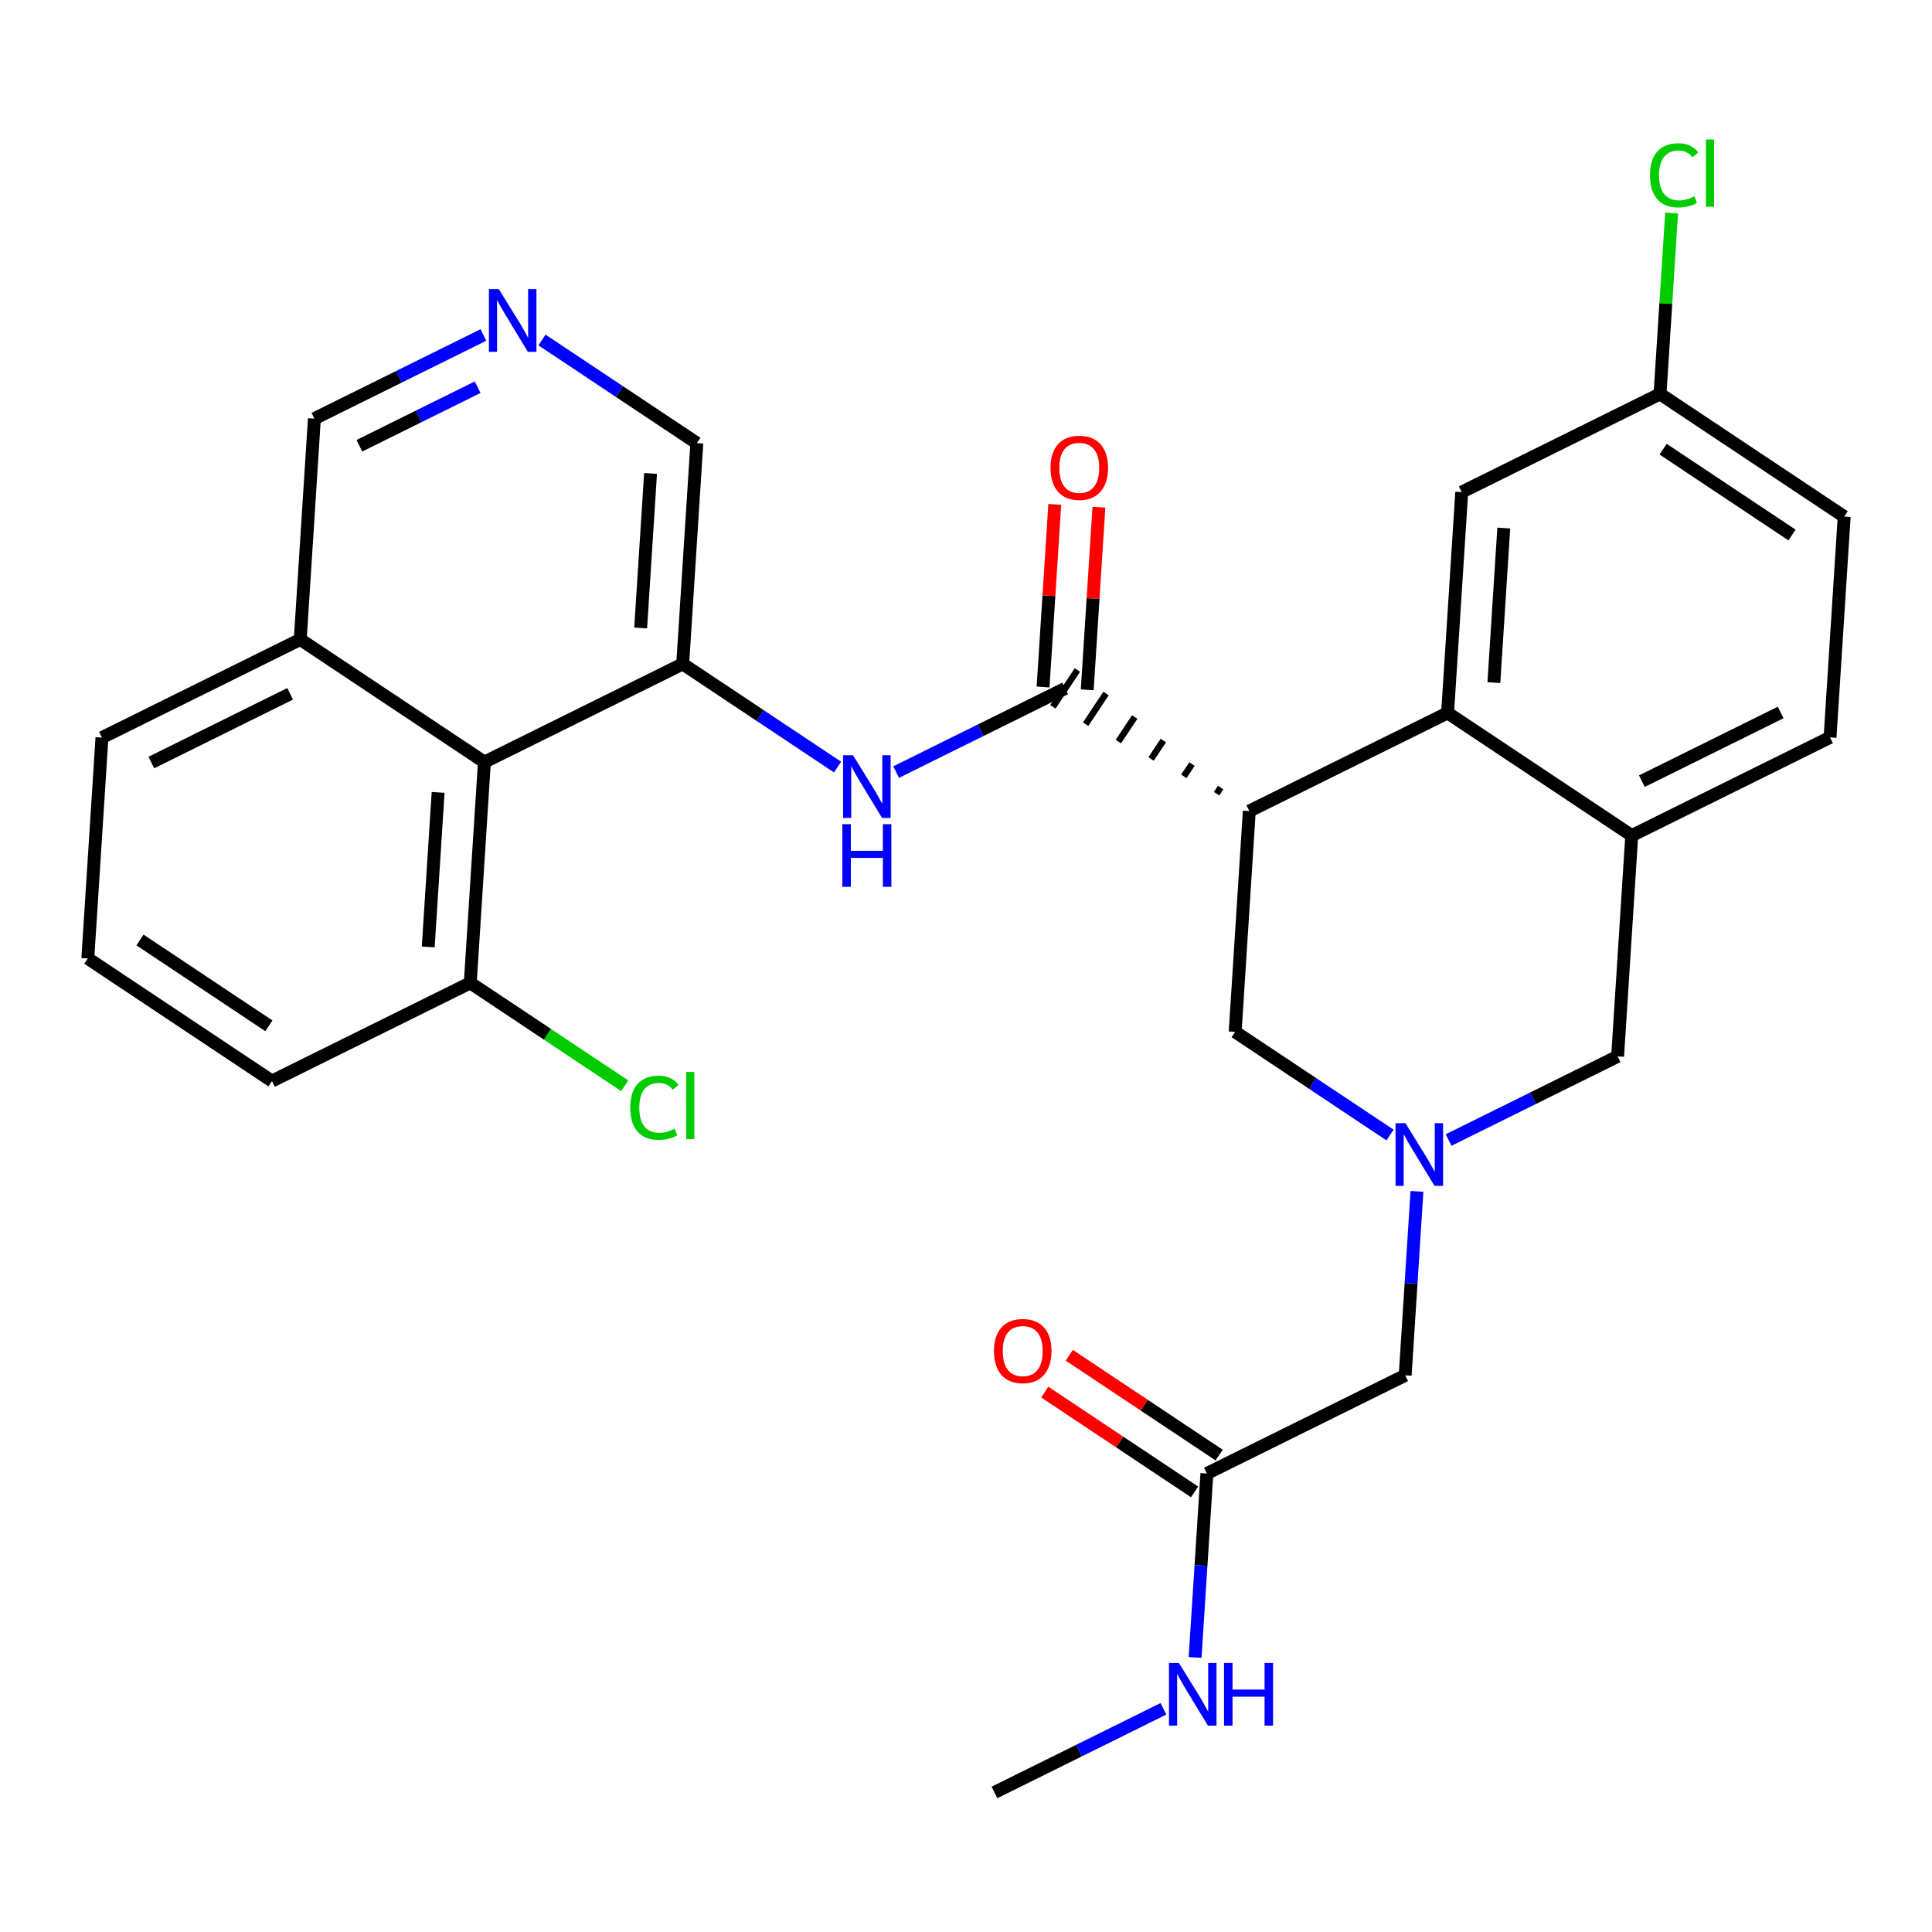 <?xml version='1.0' encoding='iso-8859-1'?>
<svg version='1.1' baseProfile='full'
              xmlns='http://www.w3.org/2000/svg'
                      xmlns:rdkit='http://www.rdkit.org/xml'
                      xmlns:xlink='http://www.w3.org/1999/xlink'
                  xml:space='preserve'
width='300px' height='300px' viewBox='0 0 300 300'>
<!-- END OF HEADER -->
<rect style='opacity:1.0;fill:#FFFFFF;stroke:none' width='300' height='300' x='0' y='0'> </rect>
<rect style='opacity:1.0;fill:#FFFFFF;stroke:none' width='300' height='300' x='0' y='0'> </rect>
<path class='bond-0 atom-0 atom-1' d='M 154.418,278.331 L 167.539,271.836' style='fill:none;fill-rule:evenodd;stroke:#000000;stroke-width:2.0px;stroke-linecap:butt;stroke-linejoin:miter;stroke-opacity:1' />
<path class='bond-0 atom-0 atom-1' d='M 167.539,271.836 L 180.66,265.341' style='fill:none;fill-rule:evenodd;stroke:#0000FF;stroke-width:2.0px;stroke-linecap:butt;stroke-linejoin:miter;stroke-opacity:1' />
<path class='bond-1 atom-1 atom-2' d='M 185.575,257.365 L 186.49,243.084' style='fill:none;fill-rule:evenodd;stroke:#0000FF;stroke-width:2.0px;stroke-linecap:butt;stroke-linejoin:miter;stroke-opacity:1' />
<path class='bond-1 atom-1 atom-2' d='M 186.49,243.084 L 187.404,228.802' style='fill:none;fill-rule:evenodd;stroke:#000000;stroke-width:2.0px;stroke-linecap:butt;stroke-linejoin:miter;stroke-opacity:1' />
<path class='bond-2 atom-2 atom-3' d='M 189.309,225.943 L 177.674,218.194' style='fill:none;fill-rule:evenodd;stroke:#000000;stroke-width:2.0px;stroke-linecap:butt;stroke-linejoin:miter;stroke-opacity:1' />
<path class='bond-2 atom-2 atom-3' d='M 177.674,218.194 L 166.039,210.445' style='fill:none;fill-rule:evenodd;stroke:#FF0000;stroke-width:2.0px;stroke-linecap:butt;stroke-linejoin:miter;stroke-opacity:1' />
<path class='bond-2 atom-2 atom-3' d='M 185.5,231.662 L 173.865,223.913' style='fill:none;fill-rule:evenodd;stroke:#000000;stroke-width:2.0px;stroke-linecap:butt;stroke-linejoin:miter;stroke-opacity:1' />
<path class='bond-2 atom-2 atom-3' d='M 173.865,223.913 L 162.23,216.164' style='fill:none;fill-rule:evenodd;stroke:#FF0000;stroke-width:2.0px;stroke-linecap:butt;stroke-linejoin:miter;stroke-opacity:1' />
<path class='bond-3 atom-2 atom-4' d='M 187.404,228.802 L 218.195,213.56' style='fill:none;fill-rule:evenodd;stroke:#000000;stroke-width:2.0px;stroke-linecap:butt;stroke-linejoin:miter;stroke-opacity:1' />
<path class='bond-4 atom-4 atom-5' d='M 218.195,213.56 L 219.11,199.279' style='fill:none;fill-rule:evenodd;stroke:#000000;stroke-width:2.0px;stroke-linecap:butt;stroke-linejoin:miter;stroke-opacity:1' />
<path class='bond-4 atom-4 atom-5' d='M 219.11,199.279 L 220.024,184.997' style='fill:none;fill-rule:evenodd;stroke:#0000FF;stroke-width:2.0px;stroke-linecap:butt;stroke-linejoin:miter;stroke-opacity:1' />
<path class='bond-5 atom-5 atom-6' d='M 224.94,177.022 L 238.061,170.527' style='fill:none;fill-rule:evenodd;stroke:#0000FF;stroke-width:2.0px;stroke-linecap:butt;stroke-linejoin:miter;stroke-opacity:1' />
<path class='bond-5 atom-5 atom-6' d='M 238.061,170.527 L 251.182,164.031' style='fill:none;fill-rule:evenodd;stroke:#000000;stroke-width:2.0px;stroke-linecap:butt;stroke-linejoin:miter;stroke-opacity:1' />
<path class='bond-29 atom-29 atom-5' d='M 191.795,160.229 L 203.819,168.236' style='fill:none;fill-rule:evenodd;stroke:#000000;stroke-width:2.0px;stroke-linecap:butt;stroke-linejoin:miter;stroke-opacity:1' />
<path class='bond-29 atom-29 atom-5' d='M 203.819,168.236 L 215.842,176.244' style='fill:none;fill-rule:evenodd;stroke:#0000FF;stroke-width:2.0px;stroke-linecap:butt;stroke-linejoin:miter;stroke-opacity:1' />
<path class='bond-6 atom-6 atom-7' d='M 251.182,164.031 L 253.377,129.745' style='fill:none;fill-rule:evenodd;stroke:#000000;stroke-width:2.0px;stroke-linecap:butt;stroke-linejoin:miter;stroke-opacity:1' />
<path class='bond-7 atom-7 atom-8' d='M 253.377,129.745 L 284.168,114.503' style='fill:none;fill-rule:evenodd;stroke:#000000;stroke-width:2.0px;stroke-linecap:butt;stroke-linejoin:miter;stroke-opacity:1' />
<path class='bond-7 atom-7 atom-8' d='M 254.947,121.3 L 276.501,110.631' style='fill:none;fill-rule:evenodd;stroke:#000000;stroke-width:2.0px;stroke-linecap:butt;stroke-linejoin:miter;stroke-opacity:1' />
<path class='bond-30 atom-13 atom-7' d='M 224.782,110.7 L 253.377,129.745' style='fill:none;fill-rule:evenodd;stroke:#000000;stroke-width:2.0px;stroke-linecap:butt;stroke-linejoin:miter;stroke-opacity:1' />
<path class='bond-8 atom-8 atom-9' d='M 284.168,114.503 L 286.364,80.216' style='fill:none;fill-rule:evenodd;stroke:#000000;stroke-width:2.0px;stroke-linecap:butt;stroke-linejoin:miter;stroke-opacity:1' />
<path class='bond-9 atom-9 atom-10' d='M 286.364,80.216 L 257.768,61.171' style='fill:none;fill-rule:evenodd;stroke:#000000;stroke-width:2.0px;stroke-linecap:butt;stroke-linejoin:miter;stroke-opacity:1' />
<path class='bond-9 atom-9 atom-10' d='M 278.265,83.078 L 258.249,69.747' style='fill:none;fill-rule:evenodd;stroke:#000000;stroke-width:2.0px;stroke-linecap:butt;stroke-linejoin:miter;stroke-opacity:1' />
<path class='bond-10 atom-10 atom-11' d='M 257.768,61.171 L 258.668,47.127' style='fill:none;fill-rule:evenodd;stroke:#000000;stroke-width:2.0px;stroke-linecap:butt;stroke-linejoin:miter;stroke-opacity:1' />
<path class='bond-10 atom-10 atom-11' d='M 258.668,47.127 L 259.567,33.083' style='fill:none;fill-rule:evenodd;stroke:#00CC00;stroke-width:2.0px;stroke-linecap:butt;stroke-linejoin:miter;stroke-opacity:1' />
<path class='bond-11 atom-10 atom-12' d='M 257.768,61.171 L 226.977,76.413' style='fill:none;fill-rule:evenodd;stroke:#000000;stroke-width:2.0px;stroke-linecap:butt;stroke-linejoin:miter;stroke-opacity:1' />
<path class='bond-12 atom-12 atom-13' d='M 226.977,76.413 L 224.782,110.7' style='fill:none;fill-rule:evenodd;stroke:#000000;stroke-width:2.0px;stroke-linecap:butt;stroke-linejoin:miter;stroke-opacity:1' />
<path class='bond-12 atom-12 atom-13' d='M 233.505,81.995 L 231.968,105.996' style='fill:none;fill-rule:evenodd;stroke:#000000;stroke-width:2.0px;stroke-linecap:butt;stroke-linejoin:miter;stroke-opacity:1' />
<path class='bond-13 atom-13 atom-14' d='M 224.782,110.7 L 193.991,125.942' style='fill:none;fill-rule:evenodd;stroke:#000000;stroke-width:2.0px;stroke-linecap:butt;stroke-linejoin:miter;stroke-opacity:1' />
<path class='bond-14 atom-14 atom-15' d='M 189.542,122.291 L 188.908,123.244' style='fill:none;fill-rule:evenodd;stroke:#000000;stroke-width:1.0px;stroke-linecap:butt;stroke-linejoin:miter;stroke-opacity:1' />
<path class='bond-14 atom-14 atom-15' d='M 185.094,118.641 L 183.824,120.547' style='fill:none;fill-rule:evenodd;stroke:#000000;stroke-width:1.0px;stroke-linecap:butt;stroke-linejoin:miter;stroke-opacity:1' />
<path class='bond-14 atom-14 atom-15' d='M 180.645,114.99 L 178.741,117.849' style='fill:none;fill-rule:evenodd;stroke:#000000;stroke-width:1.0px;stroke-linecap:butt;stroke-linejoin:miter;stroke-opacity:1' />
<path class='bond-14 atom-14 atom-15' d='M 176.197,111.339 L 173.658,115.152' style='fill:none;fill-rule:evenodd;stroke:#000000;stroke-width:1.0px;stroke-linecap:butt;stroke-linejoin:miter;stroke-opacity:1' />
<path class='bond-14 atom-14 atom-15' d='M 171.748,107.688 L 168.574,112.454' style='fill:none;fill-rule:evenodd;stroke:#000000;stroke-width:1.0px;stroke-linecap:butt;stroke-linejoin:miter;stroke-opacity:1' />
<path class='bond-14 atom-14 atom-15' d='M 167.3,104.038 L 163.491,109.757' style='fill:none;fill-rule:evenodd;stroke:#000000;stroke-width:1.0px;stroke-linecap:butt;stroke-linejoin:miter;stroke-opacity:1' />
<path class='bond-28 atom-14 atom-29' d='M 193.991,125.942 L 191.795,160.229' style='fill:none;fill-rule:evenodd;stroke:#000000;stroke-width:2.0px;stroke-linecap:butt;stroke-linejoin:miter;stroke-opacity:1' />
<path class='bond-15 atom-15 atom-16' d='M 168.824,107.117 L 169.732,92.939' style='fill:none;fill-rule:evenodd;stroke:#000000;stroke-width:2.0px;stroke-linecap:butt;stroke-linejoin:miter;stroke-opacity:1' />
<path class='bond-15 atom-15 atom-16' d='M 169.732,92.939 L 170.64,78.76' style='fill:none;fill-rule:evenodd;stroke:#FF0000;stroke-width:2.0px;stroke-linecap:butt;stroke-linejoin:miter;stroke-opacity:1' />
<path class='bond-15 atom-15 atom-16' d='M 161.967,106.678 L 162.875,92.499' style='fill:none;fill-rule:evenodd;stroke:#000000;stroke-width:2.0px;stroke-linecap:butt;stroke-linejoin:miter;stroke-opacity:1' />
<path class='bond-15 atom-15 atom-16' d='M 162.875,92.499 L 163.783,78.321' style='fill:none;fill-rule:evenodd;stroke:#FF0000;stroke-width:2.0px;stroke-linecap:butt;stroke-linejoin:miter;stroke-opacity:1' />
<path class='bond-16 atom-15 atom-17' d='M 165.395,106.897 L 152.274,113.392' style='fill:none;fill-rule:evenodd;stroke:#000000;stroke-width:2.0px;stroke-linecap:butt;stroke-linejoin:miter;stroke-opacity:1' />
<path class='bond-16 atom-15 atom-17' d='M 152.274,113.392 L 139.153,119.888' style='fill:none;fill-rule:evenodd;stroke:#0000FF;stroke-width:2.0px;stroke-linecap:butt;stroke-linejoin:miter;stroke-opacity:1' />
<path class='bond-17 atom-17 atom-18' d='M 130.056,119.11 L 118.032,111.102' style='fill:none;fill-rule:evenodd;stroke:#0000FF;stroke-width:2.0px;stroke-linecap:butt;stroke-linejoin:miter;stroke-opacity:1' />
<path class='bond-17 atom-17 atom-18' d='M 118.032,111.102 L 106.009,103.095' style='fill:none;fill-rule:evenodd;stroke:#000000;stroke-width:2.0px;stroke-linecap:butt;stroke-linejoin:miter;stroke-opacity:1' />
<path class='bond-18 atom-18 atom-19' d='M 106.009,103.095 L 108.205,68.808' style='fill:none;fill-rule:evenodd;stroke:#000000;stroke-width:2.0px;stroke-linecap:butt;stroke-linejoin:miter;stroke-opacity:1' />
<path class='bond-18 atom-18 atom-19' d='M 99.481,97.512 L 101.018,73.512' style='fill:none;fill-rule:evenodd;stroke:#000000;stroke-width:2.0px;stroke-linecap:butt;stroke-linejoin:miter;stroke-opacity:1' />
<path class='bond-31 atom-28 atom-18' d='M 75.218,118.337 L 106.009,103.095' style='fill:none;fill-rule:evenodd;stroke:#000000;stroke-width:2.0px;stroke-linecap:butt;stroke-linejoin:miter;stroke-opacity:1' />
<path class='bond-19 atom-19 atom-20' d='M 108.205,68.808 L 96.181,60.8' style='fill:none;fill-rule:evenodd;stroke:#000000;stroke-width:2.0px;stroke-linecap:butt;stroke-linejoin:miter;stroke-opacity:1' />
<path class='bond-19 atom-19 atom-20' d='M 96.181,60.8 L 84.158,52.793' style='fill:none;fill-rule:evenodd;stroke:#0000FF;stroke-width:2.0px;stroke-linecap:butt;stroke-linejoin:miter;stroke-opacity:1' />
<path class='bond-20 atom-20 atom-21' d='M 75.06,52.015 L 61.939,58.51' style='fill:none;fill-rule:evenodd;stroke:#0000FF;stroke-width:2.0px;stroke-linecap:butt;stroke-linejoin:miter;stroke-opacity:1' />
<path class='bond-20 atom-20 atom-21' d='M 61.939,58.51 L 48.818,65.005' style='fill:none;fill-rule:evenodd;stroke:#000000;stroke-width:2.0px;stroke-linecap:butt;stroke-linejoin:miter;stroke-opacity:1' />
<path class='bond-20 atom-20 atom-21' d='M 74.172,60.122 L 64.988,64.668' style='fill:none;fill-rule:evenodd;stroke:#0000FF;stroke-width:2.0px;stroke-linecap:butt;stroke-linejoin:miter;stroke-opacity:1' />
<path class='bond-20 atom-20 atom-21' d='M 64.988,64.668 L 55.803,69.215' style='fill:none;fill-rule:evenodd;stroke:#000000;stroke-width:2.0px;stroke-linecap:butt;stroke-linejoin:miter;stroke-opacity:1' />
<path class='bond-21 atom-21 atom-22' d='M 48.818,65.005 L 46.623,99.292' style='fill:none;fill-rule:evenodd;stroke:#000000;stroke-width:2.0px;stroke-linecap:butt;stroke-linejoin:miter;stroke-opacity:1' />
<path class='bond-22 atom-22 atom-23' d='M 46.623,99.292 L 15.832,114.534' style='fill:none;fill-rule:evenodd;stroke:#000000;stroke-width:2.0px;stroke-linecap:butt;stroke-linejoin:miter;stroke-opacity:1' />
<path class='bond-22 atom-22 atom-23' d='M 45.053,107.736 L 23.499,118.406' style='fill:none;fill-rule:evenodd;stroke:#000000;stroke-width:2.0px;stroke-linecap:butt;stroke-linejoin:miter;stroke-opacity:1' />
<path class='bond-32 atom-28 atom-22' d='M 75.218,118.337 L 46.623,99.292' style='fill:none;fill-rule:evenodd;stroke:#000000;stroke-width:2.0px;stroke-linecap:butt;stroke-linejoin:miter;stroke-opacity:1' />
<path class='bond-23 atom-23 atom-24' d='M 15.832,114.534 L 13.636,148.821' style='fill:none;fill-rule:evenodd;stroke:#000000;stroke-width:2.0px;stroke-linecap:butt;stroke-linejoin:miter;stroke-opacity:1' />
<path class='bond-24 atom-24 atom-25' d='M 13.636,148.821 L 42.232,167.865' style='fill:none;fill-rule:evenodd;stroke:#000000;stroke-width:2.0px;stroke-linecap:butt;stroke-linejoin:miter;stroke-opacity:1' />
<path class='bond-24 atom-24 atom-25' d='M 21.735,145.958 L 41.751,159.289' style='fill:none;fill-rule:evenodd;stroke:#000000;stroke-width:2.0px;stroke-linecap:butt;stroke-linejoin:miter;stroke-opacity:1' />
<path class='bond-25 atom-25 atom-26' d='M 42.232,167.865 L 73.023,152.623' style='fill:none;fill-rule:evenodd;stroke:#000000;stroke-width:2.0px;stroke-linecap:butt;stroke-linejoin:miter;stroke-opacity:1' />
<path class='bond-26 atom-26 atom-27' d='M 73.023,152.623 L 85.015,160.61' style='fill:none;fill-rule:evenodd;stroke:#000000;stroke-width:2.0px;stroke-linecap:butt;stroke-linejoin:miter;stroke-opacity:1' />
<path class='bond-26 atom-26 atom-27' d='M 85.015,160.61 L 97.007,168.597' style='fill:none;fill-rule:evenodd;stroke:#00CC00;stroke-width:2.0px;stroke-linecap:butt;stroke-linejoin:miter;stroke-opacity:1' />
<path class='bond-27 atom-26 atom-28' d='M 73.023,152.623 L 75.218,118.337' style='fill:none;fill-rule:evenodd;stroke:#000000;stroke-width:2.0px;stroke-linecap:butt;stroke-linejoin:miter;stroke-opacity:1' />
<path class='bond-27 atom-26 atom-28' d='M 66.495,147.041 L 68.031,123.04' style='fill:none;fill-rule:evenodd;stroke:#000000;stroke-width:2.0px;stroke-linecap:butt;stroke-linejoin:miter;stroke-opacity:1' />
<path  class='atom-1' d='M 183.058 258.224
L 186.246 263.377
Q 186.563 263.886, 187.071 264.807
Q 187.58 265.727, 187.607 265.782
L 187.607 258.224
L 188.899 258.224
L 188.899 267.954
L 187.566 267.954
L 184.144 262.319
Q 183.745 261.66, 183.319 260.904
Q 182.907 260.148, 182.783 259.914
L 182.783 267.954
L 181.519 267.954
L 181.519 258.224
L 183.058 258.224
' fill='#0000FF'/>
<path  class='atom-1' d='M 190.067 258.224
L 191.386 258.224
L 191.386 262.36
L 196.361 262.36
L 196.361 258.224
L 197.68 258.224
L 197.68 267.954
L 196.361 267.954
L 196.361 263.46
L 191.386 263.46
L 191.386 267.954
L 190.067 267.954
L 190.067 258.224
' fill='#0000FF'/>
<path  class='atom-3' d='M 154.343 209.785
Q 154.343 207.449, 155.497 206.143
Q 156.651 204.838, 158.809 204.838
Q 160.967 204.838, 162.121 206.143
Q 163.275 207.449, 163.275 209.785
Q 163.275 212.149, 162.107 213.495
Q 160.939 214.829, 158.809 214.829
Q 156.665 214.829, 155.497 213.495
Q 154.343 212.162, 154.343 209.785
M 158.809 213.729
Q 160.293 213.729, 161.09 212.74
Q 161.901 211.736, 161.901 209.785
Q 161.901 207.875, 161.09 206.913
Q 160.293 205.937, 158.809 205.937
Q 157.325 205.937, 156.514 206.899
Q 155.717 207.861, 155.717 209.785
Q 155.717 211.75, 156.514 212.74
Q 157.325 213.729, 158.809 213.729
' fill='#FF0000'/>
<path  class='atom-5' d='M 218.24 174.408
L 221.428 179.562
Q 221.744 180.07, 222.253 180.991
Q 222.761 181.912, 222.789 181.967
L 222.789 174.408
L 224.081 174.408
L 224.081 184.138
L 222.748 184.138
L 219.326 178.504
Q 218.927 177.844, 218.501 177.088
Q 218.089 176.332, 217.965 176.099
L 217.965 184.138
L 216.701 184.138
L 216.701 174.408
L 218.24 174.408
' fill='#0000FF'/>
<path  class='atom-11' d='M 256.212 27.221
Q 256.212 24.802, 257.339 23.538
Q 258.479 22.26, 260.637 22.26
Q 262.644 22.26, 263.715 23.676
L 262.808 24.418
Q 262.025 23.387, 260.637 23.387
Q 259.167 23.387, 258.383 24.377
Q 257.614 25.352, 257.614 27.221
Q 257.614 29.145, 258.411 30.135
Q 259.222 31.124, 260.788 31.124
Q 261.86 31.124, 263.111 30.478
L 263.496 31.509
Q 262.987 31.839, 262.218 32.031
Q 261.448 32.224, 260.596 32.224
Q 258.479 32.224, 257.339 30.932
Q 256.212 29.64, 256.212 27.221
' fill='#00CC00'/>
<path  class='atom-11' d='M 264.897 21.669
L 266.162 21.669
L 266.162 32.1
L 264.897 32.1
L 264.897 21.669
' fill='#00CC00'/>
<path  class='atom-16' d='M 163.125 72.638
Q 163.125 70.302, 164.279 68.996
Q 165.433 67.691, 167.591 67.691
Q 169.749 67.691, 170.903 68.996
Q 172.057 70.302, 172.057 72.638
Q 172.057 75.002, 170.889 76.349
Q 169.721 77.682, 167.591 77.682
Q 165.447 77.682, 164.279 76.349
Q 163.125 75.016, 163.125 72.638
M 167.591 76.582
Q 169.075 76.582, 169.872 75.593
Q 170.683 74.59, 170.683 72.638
Q 170.683 70.728, 169.872 69.766
Q 169.075 68.79, 167.591 68.79
Q 166.107 68.79, 165.296 69.752
Q 164.499 70.714, 164.499 72.638
Q 164.499 74.603, 165.296 75.593
Q 166.107 76.582, 167.591 76.582
' fill='#FF0000'/>
<path  class='atom-17' d='M 132.454 117.274
L 135.642 122.428
Q 135.958 122.936, 136.467 123.857
Q 136.975 124.778, 137.003 124.833
L 137.003 117.274
L 138.294 117.274
L 138.294 127.004
L 136.961 127.004
L 133.539 121.37
Q 133.141 120.71, 132.715 119.954
Q 132.303 119.198, 132.179 118.965
L 132.179 127.004
L 130.915 127.004
L 130.915 117.274
L 132.454 117.274
' fill='#0000FF'/>
<path  class='atom-17' d='M 130.798 127.977
L 132.117 127.977
L 132.117 132.114
L 137.092 132.114
L 137.092 127.977
L 138.411 127.977
L 138.411 137.707
L 137.092 137.707
L 137.092 133.213
L 132.117 133.213
L 132.117 137.707
L 130.798 137.707
L 130.798 127.977
' fill='#0000FF'/>
<path  class='atom-20' d='M 77.458 44.898
L 80.647 50.052
Q 80.963 50.56, 81.471 51.481
Q 81.98 52.402, 82.007 52.457
L 82.007 44.898
L 83.299 44.898
L 83.299 54.628
L 81.966 54.628
L 78.544 48.993
Q 78.146 48.334, 77.72 47.578
Q 77.307 46.822, 77.184 46.589
L 77.184 54.628
L 75.919 54.628
L 75.919 44.898
L 77.458 44.898
' fill='#0000FF'/>
<path  class='atom-27' d='M 97.866 172.005
Q 97.866 169.586, 98.993 168.322
Q 100.134 167.044, 102.292 167.044
Q 104.298 167.044, 105.37 168.459
L 104.463 169.201
Q 103.68 168.17, 102.292 168.17
Q 100.821 168.17, 100.038 169.16
Q 99.268 170.136, 99.268 172.005
Q 99.268 173.929, 100.065 174.918
Q 100.876 175.908, 102.443 175.908
Q 103.515 175.908, 104.765 175.262
L 105.15 176.292
Q 104.642 176.622, 103.872 176.815
Q 103.102 177.007, 102.25 177.007
Q 100.134 177.007, 98.993 175.715
Q 97.866 174.423, 97.866 172.005
' fill='#00CC00'/>
<path  class='atom-27' d='M 106.552 166.453
L 107.816 166.453
L 107.816 176.883
L 106.552 176.883
L 106.552 166.453
' fill='#00CC00'/>
</svg>
